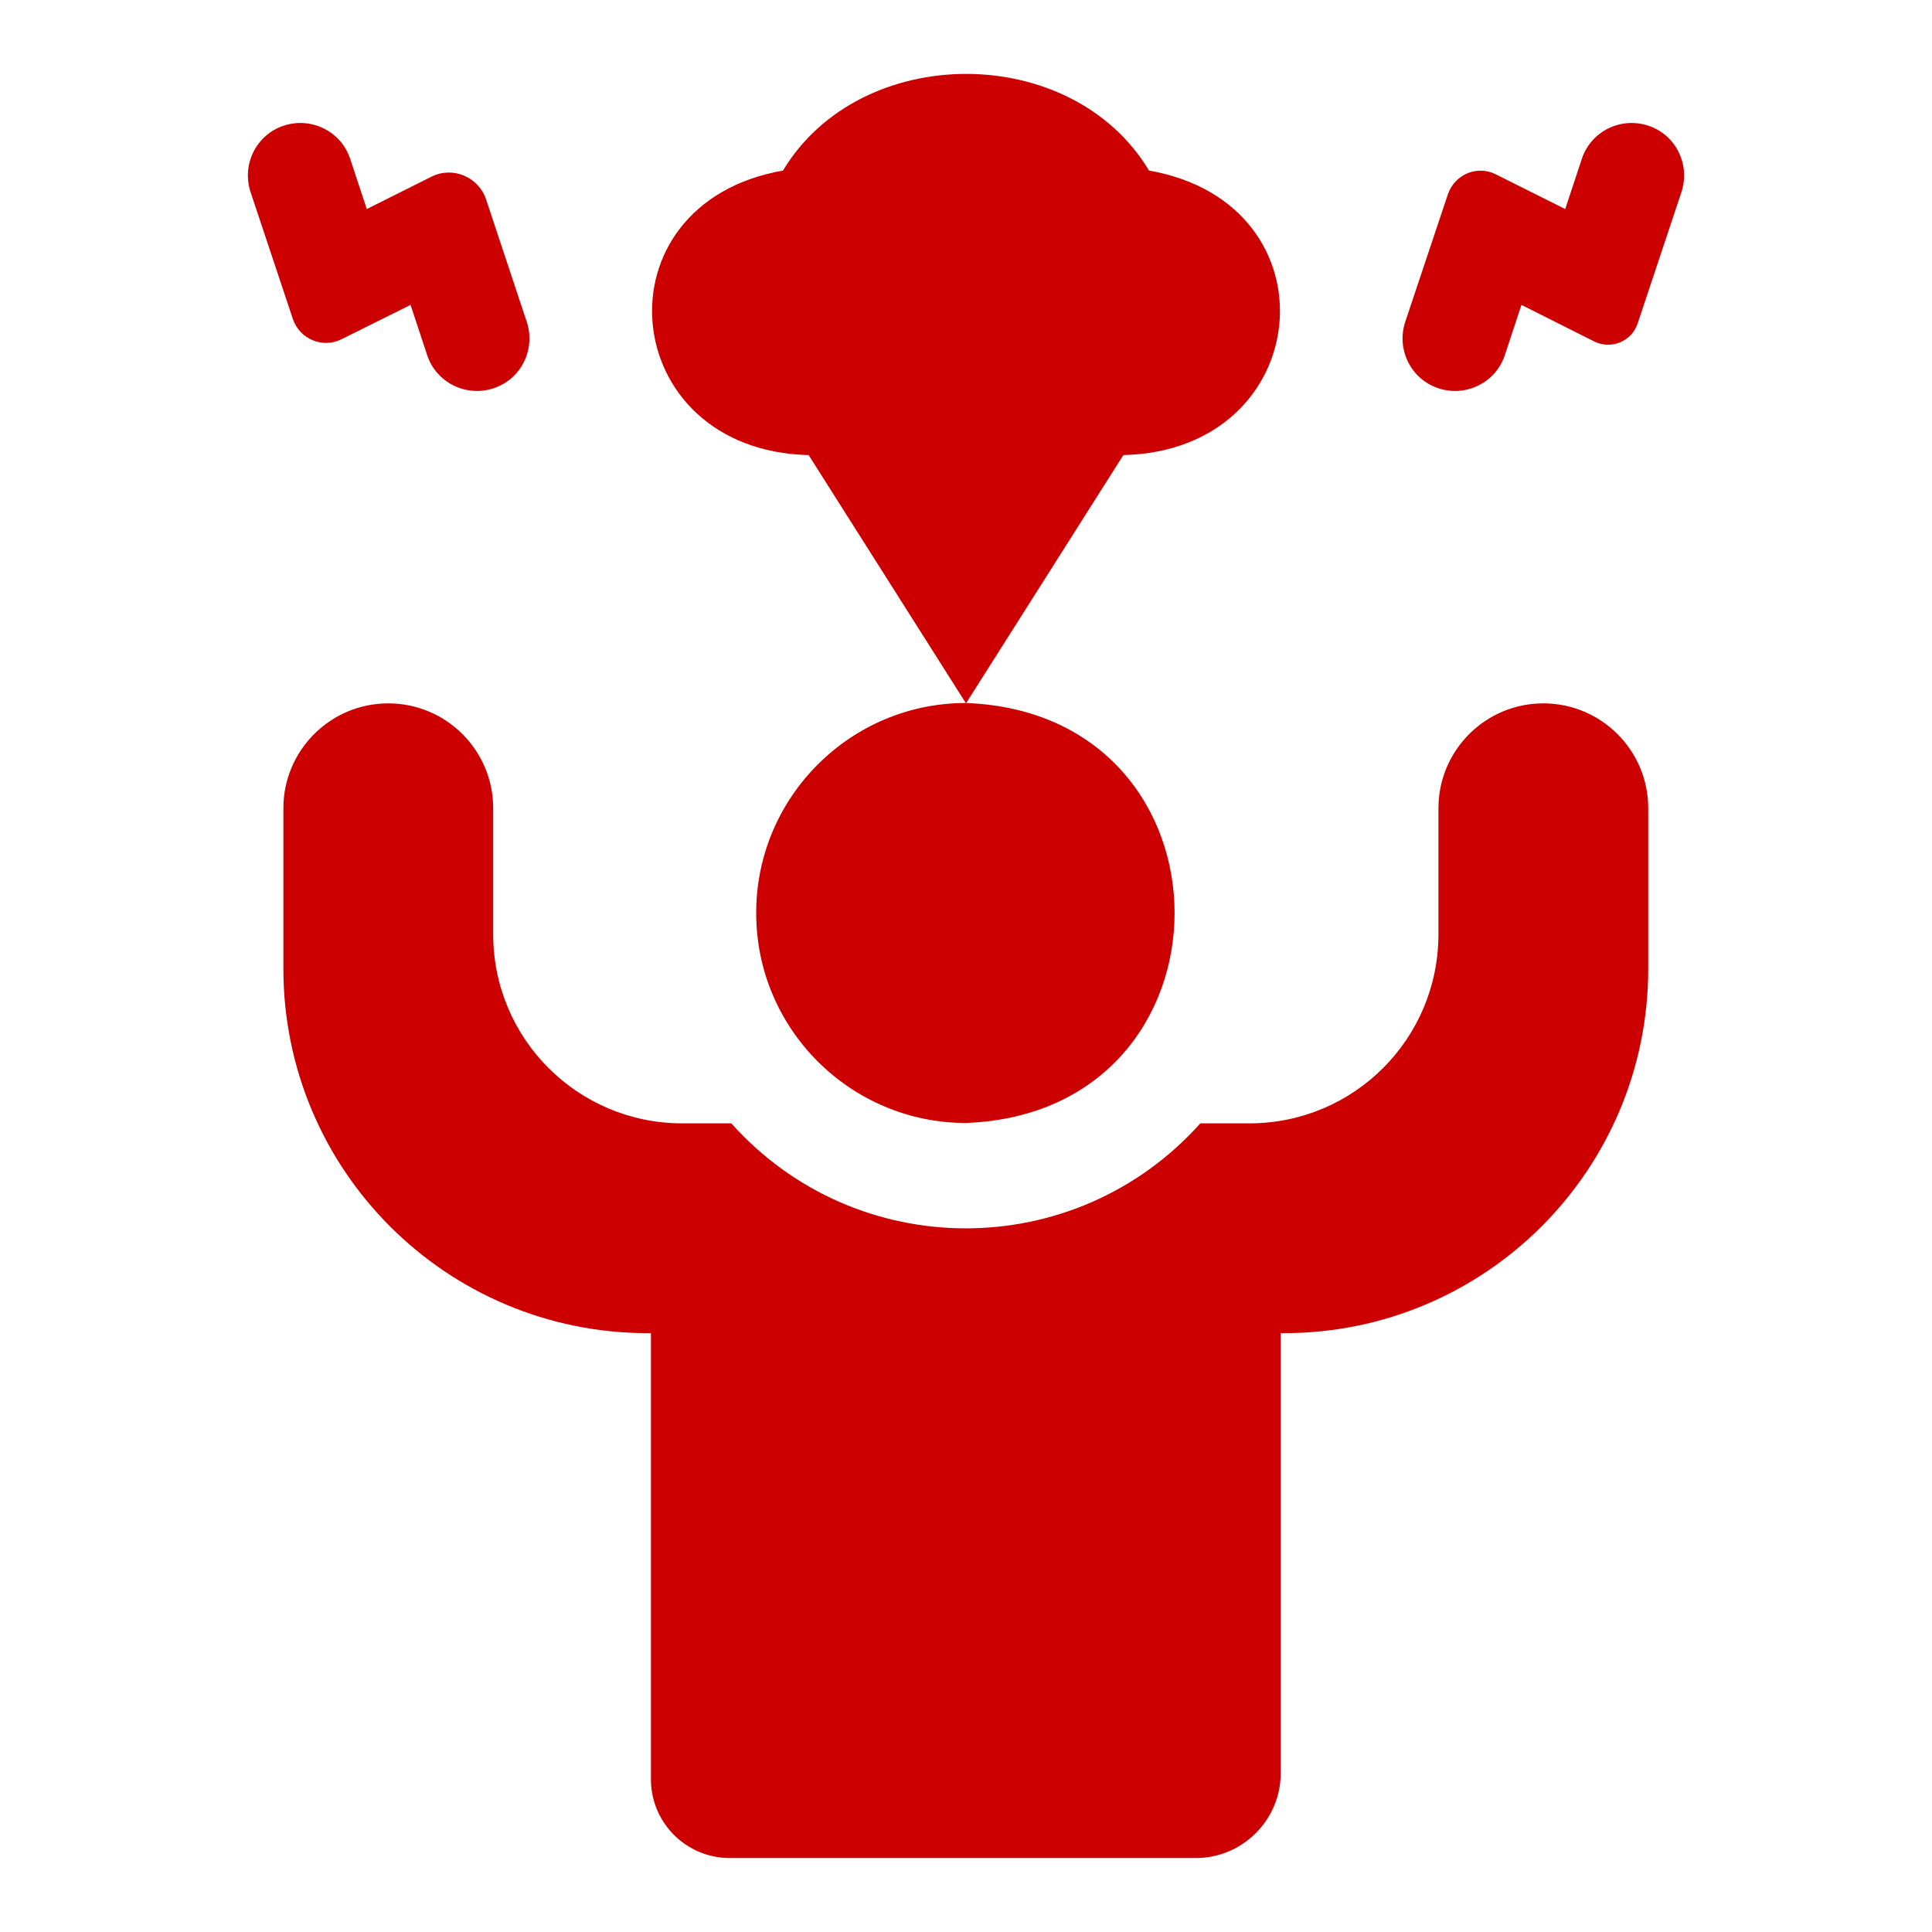 <?xml version="1.0" encoding="UTF-8"?>
<svg id="Layer_1" xmlns="http://www.w3.org/2000/svg" version="1.1" viewBox="0 0 512 512">
  <!-- Generator: Adobe Illustrator 29.6.1, SVG Export Plug-In . SVG Version: 2.1.1 Build 9)  -->
  <defs>
    <style>
      .st0 {
        fill: #c00;
      }
    </style>
  </defs>
  <path class="st0" d="M381.2,247.6c0,27.7-22.4,50.1-50.1,50.1h-13c-33.2,37.1-91.1,37.1-124.3,0h-13c-27.7,0-50.1-22.4-50.1-50.1v-33.4c0-15.4-12.5-27.8-27.8-27.8h0c-15.4,0-27.8,12.5-27.8,27.8v42.5c0,53.4,43.2,96.6,96.6,96.6h.8v118.2c0,11.6,9.4,20.9,20.9,20.9h123.5c12.4,0,22.5-10.1,22.5-22.5v-116.6h.8c53.4,0,96.6-43.2,96.6-96.6v-42.5c0-15.4-12.5-27.8-27.8-27.8h0c-15.4,0-27.8,12.5-27.8,27.8v33.4h0Z"/>
  <path class="st0" d="M200.4,242c0,30.7,25,55.6,55.6,55.6,73.7-2.8,73.7-108.5,0-111.3-30.7,0-55.6,25-55.6,55.6h0Z"/>
  <path class="st0" d="M214.3,120.6l41.7,65.8,41.7-65.8c51-1.2,57-66.6,6.8-75.4-20.5-34.2-76.5-34.1-97,0-50.2,8.8-44.2,74.2,6.8,75.4h0Z"/>
  <path class="st0" d="M403.2,80.8l19.3,9.7c4.5,2.2,9.9,0,11.5-4.8l11.6-34.8c2.4-7.3-1.5-15.2-8.8-17.6h0c-7.3-2.4-15.2,1.5-17.6,8.8l-4.4,13.3-18.4-9.2c-4.9-2.5-10.9,0-12.7,5.3l-11.3,33.8c-2.4,7.3,1.5,15.2,8.8,17.6h0c7.3,2.4,15.2-1.5,17.6-8.8l4.4-13.3Z"/>
  <path class="st0" d="M108.8,80.8l4.4,13.3c2.4,7.3,10.3,11.2,17.6,8.8h0c7.3-2.4,11.2-10.3,8.8-17.6l-10.8-32.5c-2-5.9-8.8-8.8-14.4-6l-17.2,8.6-4.4-13.3c-2.4-7.3-10.3-11.2-17.6-8.8h0c-7.3,2.4-11.2,10.3-8.8,17.6l11.2,33.6c1.8,5.4,7.9,7.9,12.9,5.4l18.3-9.1Z"/>
</svg>